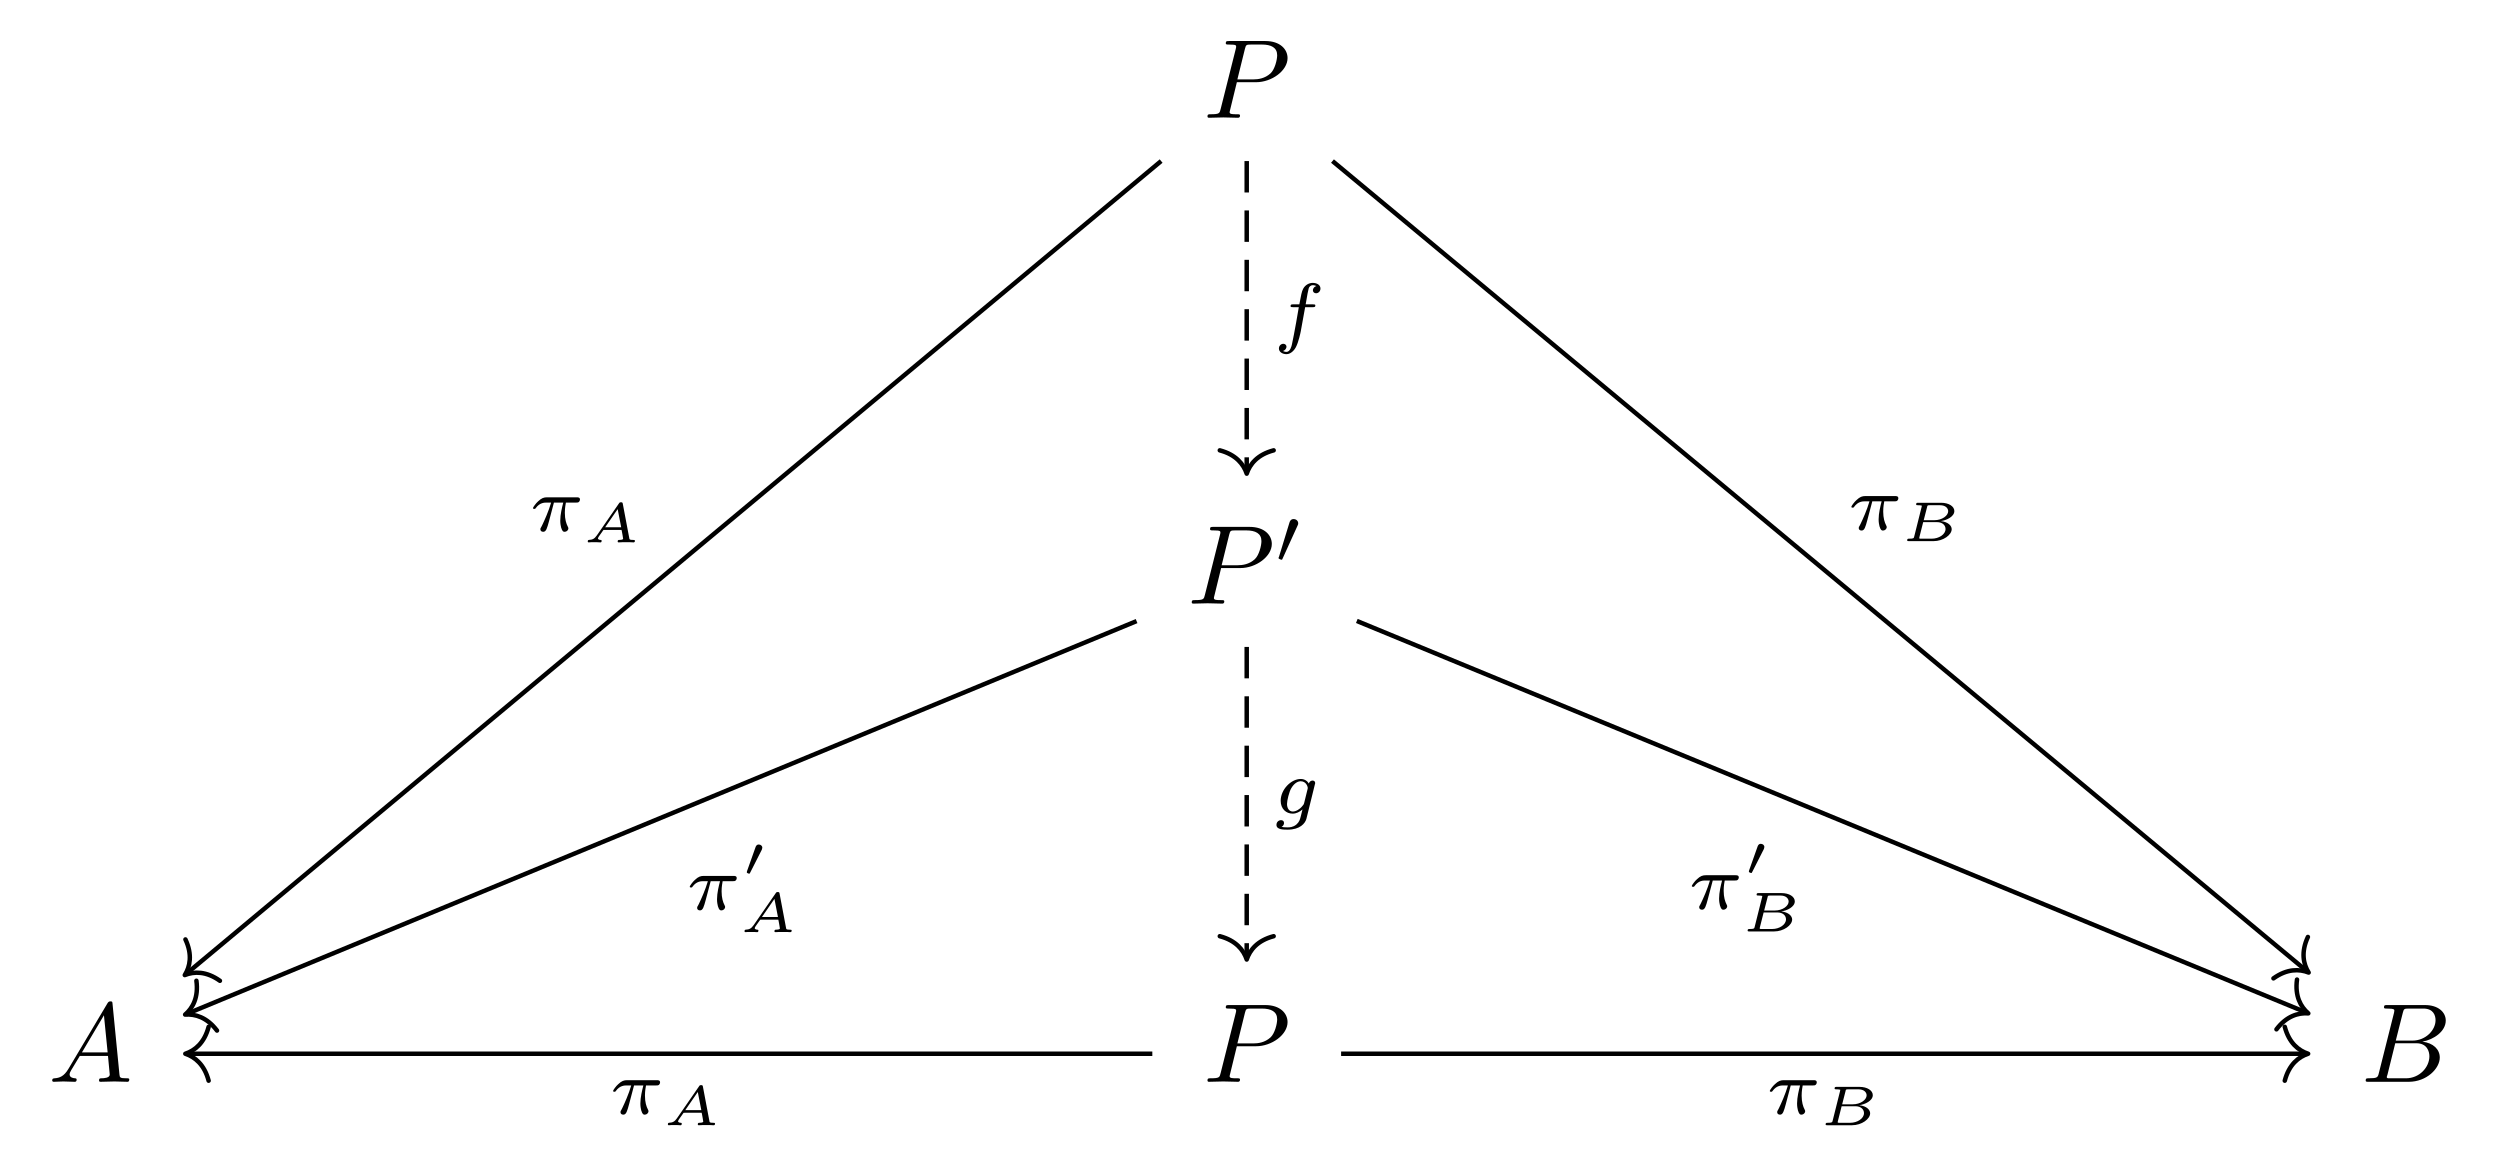<?xml version="1.0" encoding="UTF-8" standalone="no"?>
<svg
   xmlns:dc="http://purl.org/dc/elements/1.1/"
   xmlns:cc="http://creativecommons.org/ns#"
   xmlns:rdf="http://www.w3.org/1999/02/22-rdf-syntax-ns#"
   xmlns:svg="http://www.w3.org/2000/svg"
   xmlns="http://www.w3.org/2000/svg"
   xmlns:xlink="http://www.w3.org/1999/xlink"
   xmlns:sodipodi="http://sodipodi.sourceforge.net/DTD/sodipodi-0.dtd"
   xmlns:inkscape="http://www.inkscape.org/namespaces/inkscape"
   sodipodi:docname="tikz.pdf"
   id="svg172"
   version="1.2"
   viewBox="0 0 221.919 102.031"
   height="102.031pt"
   width="221.919pt">
  <sodipodi:namedview
     id="namedview174"
     inkscape:window-height="480"
     inkscape:window-width="640"
     inkscape:pageshadow="2"
     inkscape:pageopacity="0"
     guidetolerance="10"
     gridtolerance="10"
     objecttolerance="10"
     borderopacity="1"
     bordercolor="#666666"
     pagecolor="#ffffff" />
  <defs
     id="defs49">
    <g
       id="g47">
      <symbol
         id="glyph0-0"
         overflow="visible">
        <path
           id="path2"
           d=""
           style="stroke:none;" />
      </symbol>
      <symbol
         id="glyph0-1"
         overflow="visible">
        <path
           id="path5"
           d="M 3.016 -3.156 L 4.719 -3.156 C 6.125 -3.156 7.516 -4.188 7.516 -5.297 C 7.516 -6.078 6.859 -6.812 5.547 -6.812 L 2.328 -6.812 C 2.141 -6.812 2.031 -6.812 2.031 -6.625 C 2.031 -6.5 2.109 -6.5 2.312 -6.5 C 2.438 -6.5 2.625 -6.484 2.734 -6.484 C 2.906 -6.453 2.953 -6.438 2.953 -6.312 C 2.953 -6.281 2.953 -6.25 2.922 -6.125 L 1.578 -0.781 C 1.484 -0.391 1.469 -0.312 0.672 -0.312 C 0.516 -0.312 0.406 -0.312 0.406 -0.125 C 0.406 0 0.516 0 0.547 0 C 0.828 0 1.531 -0.031 1.812 -0.031 C 2.031 -0.031 2.25 -0.016 2.453 -0.016 C 2.672 -0.016 2.891 0 3.094 0 C 3.172 0 3.297 0 3.297 -0.203 C 3.297 -0.312 3.203 -0.312 3.016 -0.312 C 2.656 -0.312 2.375 -0.312 2.375 -0.484 C 2.375 -0.547 2.391 -0.594 2.406 -0.656 Z M 3.734 -6.125 C 3.828 -6.469 3.844 -6.5 4.281 -6.5 L 5.234 -6.5 C 6.062 -6.5 6.594 -6.234 6.594 -5.547 C 6.594 -5.156 6.391 -4.297 6 -3.938 C 5.5 -3.484 4.906 -3.406 4.469 -3.406 L 3.062 -3.406 Z M 3.734 -6.125 "
           style="stroke:none;" />
      </symbol>
      <symbol
         id="glyph0-2"
         overflow="visible">
        <path
           id="path8"
           d="M 1.781 -1.141 C 1.391 -0.484 1 -0.344 0.562 -0.312 C 0.438 -0.297 0.344 -0.297 0.344 -0.109 C 0.344 -0.047 0.406 0 0.484 0 C 0.75 0 1.062 -0.031 1.328 -0.031 C 1.672 -0.031 2.016 0 2.328 0 C 2.391 0 2.516 0 2.516 -0.188 C 2.516 -0.297 2.438 -0.312 2.359 -0.312 C 2.141 -0.328 1.891 -0.406 1.891 -0.656 C 1.891 -0.781 1.953 -0.891 2.031 -1.031 L 2.797 -2.297 L 5.297 -2.297 C 5.312 -2.094 5.453 -0.734 5.453 -0.641 C 5.453 -0.344 4.938 -0.312 4.734 -0.312 C 4.594 -0.312 4.5 -0.312 4.5 -0.109 C 4.5 0 4.609 0 4.641 0 C 5.047 0 5.469 -0.031 5.875 -0.031 C 6.125 -0.031 6.766 0 7.016 0 C 7.062 0 7.188 0 7.188 -0.203 C 7.188 -0.312 7.094 -0.312 6.953 -0.312 C 6.344 -0.312 6.344 -0.375 6.312 -0.672 L 5.703 -6.891 C 5.688 -7.094 5.688 -7.141 5.516 -7.141 C 5.359 -7.141 5.312 -7.062 5.25 -6.969 Z M 2.984 -2.609 L 4.938 -5.906 L 5.266 -2.609 Z M 2.984 -2.609 "
           style="stroke:none;" />
      </symbol>
      <symbol
         id="glyph0-3"
         overflow="visible">
        <path
           id="path11"
           d="M 1.594 -0.781 C 1.5 -0.391 1.469 -0.312 0.688 -0.312 C 0.516 -0.312 0.422 -0.312 0.422 -0.109 C 0.422 0 0.516 0 0.688 0 L 4.25 0 C 5.828 0 7 -1.172 7 -2.156 C 7 -2.875 6.422 -3.453 5.453 -3.562 C 6.484 -3.75 7.531 -4.484 7.531 -5.438 C 7.531 -6.172 6.875 -6.812 5.688 -6.812 L 2.328 -6.812 C 2.141 -6.812 2.047 -6.812 2.047 -6.609 C 2.047 -6.5 2.141 -6.5 2.328 -6.5 C 2.344 -6.5 2.531 -6.5 2.703 -6.484 C 2.875 -6.453 2.969 -6.453 2.969 -6.312 C 2.969 -6.281 2.953 -6.25 2.938 -6.125 Z M 3.094 -3.656 L 3.719 -6.125 C 3.812 -6.469 3.828 -6.5 4.25 -6.5 L 5.547 -6.5 C 6.422 -6.5 6.625 -5.906 6.625 -5.469 C 6.625 -4.594 5.766 -3.656 4.562 -3.656 Z M 2.656 -0.312 C 2.516 -0.312 2.5 -0.312 2.438 -0.312 C 2.328 -0.328 2.297 -0.344 2.297 -0.422 C 2.297 -0.453 2.297 -0.469 2.359 -0.641 L 3.047 -3.422 L 4.922 -3.422 C 5.875 -3.422 6.078 -2.688 6.078 -2.266 C 6.078 -1.281 5.188 -0.312 4 -0.312 Z M 2.656 -0.312 "
           style="stroke:none;" />
      </symbol>
      <symbol
         id="glyph1-0"
         overflow="visible">
        <path
           id="path14"
           d=""
           style="stroke:none;" />
      </symbol>
      <symbol
         id="glyph1-1"
         overflow="visible">
        <path
           id="path17"
           d="M 2.016 -3.297 C 2.078 -3.406 2.078 -3.469 2.078 -3.516 C 2.078 -3.734 1.891 -3.891 1.672 -3.891 C 1.406 -3.891 1.328 -3.672 1.297 -3.562 L 0.375 -0.547 C 0.359 -0.531 0.328 -0.453 0.328 -0.438 C 0.328 -0.359 0.547 -0.281 0.609 -0.281 C 0.656 -0.281 0.656 -0.297 0.703 -0.406 Z M 2.016 -3.297 "
           style="stroke:none;" />
      </symbol>
      <symbol
         id="glyph2-0"
         overflow="visible">
        <path
           id="path20"
           d=""
           style="stroke:none;" />
      </symbol>
      <symbol
         id="glyph2-1"
         overflow="visible">
        <path
           id="path23"
           d="M 2.844 -2.75 L 3.516 -2.75 C 3.656 -2.75 3.75 -2.75 3.75 -2.906 C 3.75 -3 3.656 -3 3.531 -3 L 2.891 -3 C 3.047 -3.891 3.094 -4.203 3.156 -4.406 C 3.188 -4.562 3.344 -4.703 3.516 -4.703 C 3.516 -4.703 3.703 -4.703 3.844 -4.625 C 3.547 -4.531 3.531 -4.281 3.531 -4.25 C 3.531 -4.094 3.656 -3.984 3.812 -3.984 C 4 -3.984 4.203 -4.141 4.203 -4.406 C 4.203 -4.734 3.875 -4.906 3.516 -4.906 C 3.203 -4.906 2.859 -4.734 2.672 -4.391 C 2.531 -4.125 2.484 -3.812 2.328 -3 L 1.781 -3 C 1.641 -3 1.547 -3 1.547 -2.844 C 1.547 -2.75 1.641 -2.75 1.766 -2.75 L 2.281 -2.75 C 2.281 -2.703 1.844 -0.203 1.672 0.547 C 1.641 0.703 1.516 1.219 1.188 1.219 C 1.172 1.219 1.016 1.219 0.875 1.141 C 1.156 1.047 1.188 0.797 1.188 0.766 C 1.188 0.609 1.062 0.5 0.906 0.5 C 0.719 0.5 0.516 0.656 0.516 0.922 C 0.516 1.234 0.844 1.422 1.188 1.422 C 1.625 1.422 1.938 0.969 2.016 0.812 C 2.266 0.344 2.438 -0.516 2.453 -0.594 Z M 2.844 -2.75 "
           style="stroke:none;" />
      </symbol>
      <symbol
         id="glyph2-2"
         overflow="visible">
        <path
           id="path26"
           d="M 2.172 -2.531 L 3 -2.531 C 2.891 -2.109 2.734 -1.484 2.734 -0.922 C 2.734 -0.641 2.781 -0.453 2.812 -0.312 C 2.922 0.047 3.016 0.062 3.125 0.062 C 3.297 0.062 3.453 -0.078 3.453 -0.25 C 3.453 -0.297 3.438 -0.328 3.406 -0.391 C 3.266 -0.656 3.141 -1.047 3.141 -1.625 C 3.141 -1.75 3.141 -2.031 3.234 -2.531 L 4.109 -2.531 C 4.234 -2.531 4.297 -2.531 4.375 -2.578 C 4.469 -2.656 4.484 -2.766 4.484 -2.797 C 4.484 -3 4.312 -3 4.188 -3 L 1.562 -3 C 1.281 -3 1.078 -2.938 0.766 -2.641 C 0.578 -2.484 0.312 -2.109 0.312 -2.047 C 0.312 -1.969 0.406 -1.969 0.438 -1.969 C 0.516 -1.969 0.516 -1.984 0.562 -2.047 C 0.906 -2.531 1.344 -2.531 1.5 -2.531 L 1.922 -2.531 C 1.703 -1.766 1.328 -0.938 1.125 -0.516 C 1.078 -0.438 1.016 -0.281 0.984 -0.266 C 0.984 -0.234 0.969 -0.203 0.969 -0.156 C 0.969 -0.047 1.047 0.062 1.219 0.062 C 1.484 0.062 1.562 -0.25 1.734 -0.875 Z M 2.172 -2.531 "
           style="stroke:none;" />
      </symbol>
      <symbol
         id="glyph2-3"
         overflow="visible">
        <path
           id="path29"
           d="M 3.703 -2.578 C 3.734 -2.672 3.734 -2.703 3.734 -2.719 C 3.734 -2.875 3.609 -2.938 3.5 -2.938 C 3.344 -2.938 3.203 -2.812 3.172 -2.672 C 3.062 -2.859 2.828 -3.078 2.453 -3.078 C 1.594 -3.078 0.672 -2.141 0.672 -1.141 C 0.672 -0.422 1.156 0 1.734 0 C 2.062 0 2.359 -0.156 2.609 -0.375 L 2.453 0.25 C 2.375 0.547 2.328 0.734 2.062 0.969 C 1.75 1.219 1.453 1.219 1.281 1.219 C 0.969 1.219 0.875 1.203 0.75 1.172 C 0.922 1.094 0.969 0.922 0.969 0.828 C 0.969 0.656 0.844 0.578 0.703 0.578 C 0.5 0.578 0.297 0.734 0.297 1 C 0.297 1.422 0.906 1.422 1.297 1.422 C 2.391 1.422 2.844 0.859 2.953 0.469 Z M 2.75 -0.922 C 2.719 -0.828 2.719 -0.812 2.594 -0.672 C 2.359 -0.375 2.016 -0.188 1.75 -0.188 C 1.406 -0.188 1.234 -0.5 1.234 -0.859 C 1.234 -1.156 1.422 -1.938 1.609 -2.25 C 1.891 -2.734 2.219 -2.875 2.453 -2.875 C 2.953 -2.875 3.078 -2.359 3.078 -2.281 C 3.078 -2.266 3.078 -2.266 3.062 -2.188 Z M 2.75 -0.922 "
           style="stroke:none;" />
      </symbol>
      <symbol
         id="glyph3-0"
         overflow="visible">
        <path
           id="path32"
           d=""
           style="stroke:none;" />
      </symbol>
      <symbol
         id="glyph3-1"
         overflow="visible">
        <path
           id="path35"
           d="M 3.625 -3.438 C 3.609 -3.531 3.578 -3.562 3.469 -3.562 C 3.359 -3.562 3.328 -3.531 3.281 -3.453 L 1.328 -0.625 C 1.109 -0.312 0.938 -0.234 0.609 -0.219 C 0.516 -0.219 0.516 -0.094 0.516 -0.078 C 0.516 -0.016 0.578 0 0.594 0 C 0.672 0 0.75 -0.016 0.828 -0.016 C 0.906 -0.016 0.984 -0.016 1.078 -0.016 C 1.172 -0.016 1.266 -0.016 1.344 -0.016 C 1.438 -0.016 1.547 0 1.641 0 C 1.672 0 1.75 0 1.75 -0.141 C 1.75 -0.219 1.688 -0.219 1.656 -0.219 C 1.625 -0.219 1.422 -0.234 1.422 -0.359 C 1.422 -0.406 1.484 -0.5 1.516 -0.547 L 1.891 -1.078 C 1.906 -1.109 1.906 -1.109 2.016 -1.109 L 3.516 -1.109 C 3.531 -1.062 3.531 -1.031 3.547 -0.969 C 3.562 -0.875 3.656 -0.391 3.656 -0.328 C 3.656 -0.219 3.344 -0.219 3.328 -0.219 C 3.25 -0.219 3.172 -0.219 3.172 -0.078 C 3.172 -0.031 3.203 0 3.266 0 C 3.359 0 3.484 -0.016 3.594 -0.016 C 3.719 -0.016 3.828 -0.016 3.953 -0.016 C 4.047 -0.016 4.156 -0.016 4.266 -0.016 C 4.359 -0.016 4.484 0 4.578 0 C 4.672 0 4.703 -0.062 4.703 -0.141 C 4.703 -0.219 4.625 -0.219 4.547 -0.219 C 4.219 -0.219 4.219 -0.266 4.203 -0.375 Z M 3.172 -2.953 L 3.484 -1.344 L 2.062 -1.344 Z M 3.172 -2.953 "
           style="stroke:none;" />
      </symbol>
      <symbol
         id="glyph3-2"
         overflow="visible">
        <path
           id="path38"
           d="M 1.234 -0.406 C 1.203 -0.266 1.188 -0.219 0.812 -0.219 C 0.688 -0.219 0.609 -0.219 0.609 -0.078 C 0.609 0 0.688 0 0.766 0 L 2.938 0 C 3.828 0 4.562 -0.562 4.562 -1.062 C 4.562 -1.359 4.266 -1.703 3.594 -1.781 C 4.094 -1.844 4.797 -2.172 4.797 -2.672 C 4.797 -3.094 4.297 -3.406 3.625 -3.406 L 1.578 -3.406 C 1.484 -3.406 1.406 -3.406 1.406 -3.266 C 1.406 -3.188 1.469 -3.188 1.578 -3.188 C 1.641 -3.188 1.797 -3.188 1.906 -3.156 C 1.906 -3.094 1.906 -3.078 1.891 -3.031 Z M 2.078 -1.859 L 2.375 -3.016 C 2.406 -3.172 2.406 -3.188 2.609 -3.188 L 3.531 -3.188 C 4.016 -3.188 4.25 -2.922 4.25 -2.656 C 4.25 -2.266 3.719 -1.859 3.016 -1.859 Z M 1.844 -0.219 C 1.797 -0.219 1.734 -0.219 1.688 -0.234 C 1.688 -0.281 1.688 -0.281 1.688 -0.328 L 2.031 -1.688 L 3.25 -1.688 C 3.766 -1.688 4.016 -1.391 4.016 -1.078 C 4.016 -0.594 3.422 -0.219 2.797 -0.219 Z M 1.844 -0.219 "
           style="stroke:none;" />
      </symbol>
      <symbol
         id="glyph4-0"
         overflow="visible">
        <path
           id="path41"
           d=""
           style="stroke:none;" />
      </symbol>
      <symbol
         id="glyph4-1"
         overflow="visible">
        <path
           id="path44"
           d="M 1.797 -2.312 C 1.797 -2.328 1.844 -2.422 1.844 -2.5 C 1.844 -2.672 1.688 -2.781 1.531 -2.781 C 1.328 -2.781 1.281 -2.625 1.25 -2.562 L 0.484 -0.406 C 0.469 -0.344 0.469 -0.328 0.469 -0.312 C 0.469 -0.234 0.672 -0.188 0.672 -0.188 C 0.719 -0.188 0.734 -0.219 0.766 -0.281 Z M 1.797 -2.312 "
           style="stroke:none;" />
      </symbol>
    </g>
  </defs>
  <g
     id="surface1">
    <g
       id="g53"
       style="fill:rgb(0%,0%,0%);fill-opacity:1;">
      <use
         id="use51"
         y="10.454"
         x="106.777"
         xlink:href="#glyph0-1" />
    </g>
    <g
       id="g57"
       style="fill:rgb(0%,0%,0%);fill-opacity:1;">
      <use
         id="use55"
         y="53.582"
         x="105.38"
         xlink:href="#glyph0-1" />
    </g>
    <g
       id="g61"
       style="fill:rgb(0%,0%,0%);fill-opacity:1;">
      <use
         id="use59"
         y="49.967"
         x="113.16"
         xlink:href="#glyph1-1" />
    </g>
    <g
       id="g65"
       style="fill:rgb(0%,0%,0%);fill-opacity:1;">
      <use
         id="use63"
         y="96.029"
         x="4.289"
         xlink:href="#glyph0-2" />
    </g>
    <g
       id="g69"
       style="fill:rgb(0%,0%,0%);fill-opacity:1;">
      <use
         id="use67"
         y="96.029"
         x="106.777"
         xlink:href="#glyph0-1" />
    </g>
    <g
       id="g73"
       style="fill:rgb(0%,0%,0%);fill-opacity:1;">
      <use
         id="use71"
         y="96.029"
         x="209.573"
         xlink:href="#glyph0-3" />
    </g>
    <path
       id="path75"
       transform="matrix(1,0,0,-1,110.959,49.837)"
       d="M -0.291 35.54 L -0.291 7.989 "
       style="fill:none;stroke-width:0.398;stroke-linecap:butt;stroke-linejoin:miter;stroke:rgb(0%,0%,0%);stroke-opacity:1;stroke-dasharray:2.789,1.594;stroke-miterlimit:10;" />
    <path
       id="path77"
       transform="matrix(0,1,1,0,110.667,42.047)"
       d="M -2.071 2.392 C -1.692 0.954 -0.848 0.279 -0.001 0.001 C -0.848 -0.28 -1.692 -0.956 -2.071 -2.389 "
       style="fill:none;stroke-width:0.398;stroke-linecap:round;stroke-linejoin:round;stroke:rgb(0%,0%,0%);stroke-opacity:1;stroke-miterlimit:10;" />
    <g
       id="g81"
       style="fill:rgb(0%,0%,0%);fill-opacity:1;">
      <use
         id="use79"
         y="30.017"
         x="113.011"
         xlink:href="#glyph2-1" />
    </g>
    <path
       id="path83"
       transform="matrix(1,0,0,-1,110.959,49.837)"
       d="M -7.889 35.54 L -94.404 -36.589 "
       style="fill:none;stroke-width:0.398;stroke-linecap:butt;stroke-linejoin:miter;stroke:rgb(0%,0%,0%);stroke-opacity:1;stroke-miterlimit:10;" />
    <path
       id="path85"
       transform="matrix(-0.768,0.64,0.64,0.768,16.401,86.555)"
       d="M -2.073 2.389 C -1.696 0.956 -0.852 0.278 -0.001 0.001 C -0.849 -0.279 -1.694 -0.957 -2.072 -2.392 "
       style="fill:none;stroke-width:0.398;stroke-linecap:round;stroke-linejoin:round;stroke:rgb(0%,0%,0%);stroke-opacity:1;stroke-miterlimit:10;" />
    <g
       id="g89"
       style="fill:rgb(0%,0%,0%);fill-opacity:1;">
      <use
         id="use87"
         y="47.145"
         x="46.999"
         xlink:href="#glyph2-2" />
    </g>
    <g
       id="g93"
       style="fill:rgb(0%,0%,0%);fill-opacity:1;">
      <use
         id="use91"
         y="48.147"
         x="51.657"
         xlink:href="#glyph3-1" />
    </g>
    <path
       id="path95"
       transform="matrix(1,0,0,-1,110.959,49.837)"
       d="M 7.322 35.54 L 93.818 -36.37 "
       style="fill:none;stroke-width:0.398;stroke-linecap:butt;stroke-linejoin:miter;stroke:rgb(0%,0%,0%);stroke-opacity:1;stroke-miterlimit:10;" />
    <path
       id="path97"
       transform="matrix(0.769,0.639,0.639,-0.769,204.932,86.333)"
       d="M -2.071 2.39 C -1.692 0.957 -0.85 0.28 0 0.002 C -0.849 -0.277 -1.694 -0.954 -2.073 -2.392 "
       style="fill:none;stroke-width:0.398;stroke-linecap:round;stroke-linejoin:round;stroke:rgb(0%,0%,0%);stroke-opacity:1;stroke-miterlimit:10;" />
    <g
       id="g101"
       style="fill:rgb(0%,0%,0%);fill-opacity:1;">
      <use
         id="use99"
         y="47.034"
         x="164.027"
         xlink:href="#glyph2-2" />
    </g>
    <g
       id="g105"
       style="fill:rgb(0%,0%,0%);fill-opacity:1;">
      <use
         id="use103"
         y="48.036"
         x="168.685"
         xlink:href="#glyph3-2" />
    </g>
    <path
       id="path107"
       transform="matrix(1,0,0,-1,110.959,49.837)"
       d="M -10.068 -5.296 L -94.342 -40.147 "
       style="fill:none;stroke-width:0.398;stroke-linecap:butt;stroke-linejoin:miter;stroke:rgb(0%,0%,0%);stroke-opacity:1;stroke-miterlimit:10;" />
    <path
       id="path109"
       transform="matrix(-0.924,0.382,0.382,0.924,16.433,90.061)"
       d="M -2.072 2.393 C -1.694 0.956 -0.849 0.281 -0 0.002 C -0.851 -0.277 -1.694 -0.955 -2.073 -2.392 "
       style="fill:none;stroke-width:0.398;stroke-linecap:round;stroke-linejoin:round;stroke:rgb(0%,0%,0%);stroke-opacity:1;stroke-miterlimit:10;" />
    <g
       id="g113"
       style="fill:rgb(0%,0%,0%);fill-opacity:1;">
      <use
         id="use111"
         y="80.752"
         x="60.914"
         xlink:href="#glyph2-2" />
    </g>
    <g
       id="g117"
       style="fill:rgb(0%,0%,0%);fill-opacity:1;">
      <use
         id="use115"
         y="77.746"
         x="65.824"
         xlink:href="#glyph4-1" />
    </g>
    <g
       id="g121"
       style="fill:rgb(0%,0%,0%);fill-opacity:1;">
      <use
         id="use119"
         y="82.745"
         x="65.573"
         xlink:href="#glyph3-1" />
    </g>
    <path
       id="path123"
       transform="matrix(1,0,0,-1,110.959,49.837)"
       d="M 9.482 -5.284 L 93.756 -40.038 "
       style="fill:none;stroke-width:0.398;stroke-linecap:butt;stroke-linejoin:miter;stroke:rgb(0%,0%,0%);stroke-opacity:1;stroke-miterlimit:10;" />
    <path
       id="path125"
       transform="matrix(0.924,0.381,0.381,-0.924,204.901,89.952)"
       d="M -2.07 2.39 C -1.694 0.956 -0.848 0.278 0.002 -0.001 C -0.85 -0.28 -1.695 -0.958 -2.072 -2.39 "
       style="fill:none;stroke-width:0.398;stroke-linecap:round;stroke-linejoin:round;stroke:rgb(0%,0%,0%);stroke-opacity:1;stroke-miterlimit:10;" />
    <g
       id="g129"
       style="fill:rgb(0%,0%,0%);fill-opacity:1;">
      <use
         id="use127"
         y="80.692"
         x="149.865"
         xlink:href="#glyph2-2" />
    </g>
    <g
       id="g133"
       style="fill:rgb(0%,0%,0%);fill-opacity:1;">
      <use
         id="use131"
         y="77.685"
         x="154.774"
         xlink:href="#glyph4-1" />
    </g>
    <g
       id="g137"
       style="fill:rgb(0%,0%,0%);fill-opacity:1;">
      <use
         id="use135"
         y="82.684"
         x="154.523"
         xlink:href="#glyph3-2" />
    </g>
    <path
       id="path139"
       transform="matrix(1,0,0,-1,110.959,49.837)"
       d="M -0.291 -7.589 L -0.291 -35.14 "
       style="fill:none;stroke-width:0.398;stroke-linecap:butt;stroke-linejoin:miter;stroke:rgb(0%,0%,0%);stroke-opacity:1;stroke-dasharray:2.789,1.594;stroke-miterlimit:10;" />
    <path
       id="path141"
       transform="matrix(0,1,1,0,110.667,85.176)"
       d="M -2.071 2.392 C -1.692 0.954 -0.848 0.279 -0.001 0.001 C -0.848 -0.28 -1.692 -0.956 -2.071 -2.389 "
       style="fill:none;stroke-width:0.398;stroke-linecap:round;stroke-linejoin:round;stroke:rgb(0%,0%,0%);stroke-opacity:1;stroke-miterlimit:10;" />
    <g
       id="g145"
       style="fill:rgb(0%,0%,0%);fill-opacity:1;">
      <use
         id="use143"
         y="72.225"
         x="113.011"
         xlink:href="#glyph2-3" />
    </g>
    <path
       id="path147"
       transform="matrix(1,0,0,-1,110.959,49.837)"
       d="M -8.67 -43.702 L -94.311 -43.702 "
       style="fill:none;stroke-width:0.398;stroke-linecap:butt;stroke-linejoin:miter;stroke:rgb(0%,0%,0%);stroke-opacity:1;stroke-miterlimit:10;" />
    <path
       id="path149"
       transform="matrix(-1,0,0,1,16.448,93.538)"
       d="M -2.072 2.392 C -1.693 0.958 -0.849 0.278 -0.002 0.001 C -0.849 -0.28 -1.693 -0.956 -2.072 -2.39 "
       style="fill:none;stroke-width:0.398;stroke-linecap:round;stroke-linejoin:round;stroke:rgb(0%,0%,0%);stroke-opacity:1;stroke-miterlimit:10;" />
    <g
       id="g153"
       style="fill:rgb(0%,0%,0%);fill-opacity:1;">
      <use
         id="use151"
         y="98.884"
         x="54.11"
         xlink:href="#glyph2-2" />
    </g>
    <g
       id="g157"
       style="fill:rgb(0%,0%,0%);fill-opacity:1;">
      <use
         id="use155"
         y="99.886"
         x="58.769"
         xlink:href="#glyph3-1" />
    </g>
    <path
       id="path159"
       transform="matrix(1,0,0,-1,110.959,49.837)"
       d="M 8.088 -43.702 L 93.728 -43.702 "
       style="fill:none;stroke-width:0.398;stroke-linecap:butt;stroke-linejoin:miter;stroke:rgb(0%,0%,0%);stroke-opacity:1;stroke-miterlimit:10;" />
    <path
       id="path161"
       transform="matrix(1,0,0,-1,204.886,93.538)"
       d="M -2.073 2.39 C -1.694 0.956 -0.851 0.28 0.001 -0.001 C -0.851 -0.278 -1.694 -0.958 -2.073 -2.392 "
       style="fill:none;stroke-width:0.398;stroke-linecap:round;stroke-linejoin:round;stroke:rgb(0%,0%,0%);stroke-opacity:1;stroke-miterlimit:10;" />
    <g
       id="g165"
       style="fill:rgb(0%,0%,0%);fill-opacity:1;">
      <use
         id="use163"
         y="98.884"
         x="156.787"
         xlink:href="#glyph2-2" />
    </g>
    <g
       id="g169"
       style="fill:rgb(0%,0%,0%);fill-opacity:1;">
      <use
         id="use167"
         y="99.886"
         x="161.446"
         xlink:href="#glyph3-2" />
    </g>
  </g>
</svg>
